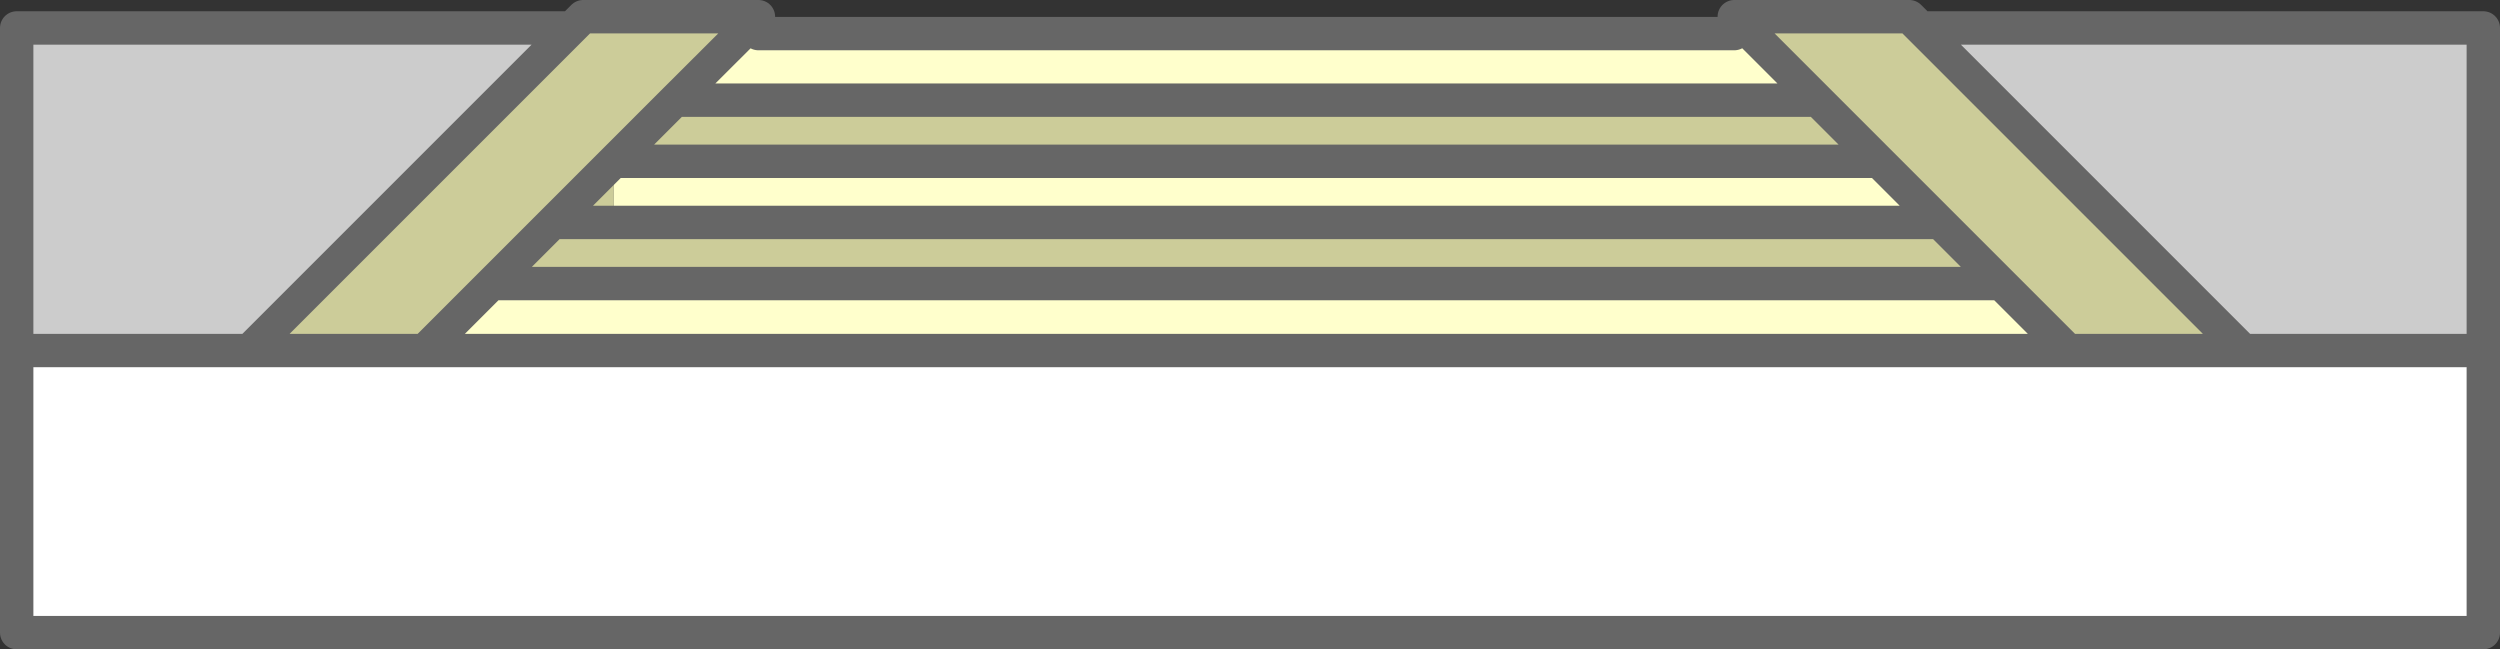 <?xml version="1.0" encoding="UTF-8" standalone="no"?>
<svg xmlns:xlink="http://www.w3.org/1999/xlink" height="155.6px" width="599.1px" xmlns="http://www.w3.org/2000/svg">
  <rect width="100%" height="100%" fill="#333333" stroke="none"/>
  <g transform="matrix(1.0, 0.0, 0.0, 1.0, 24.55, -257.9)">
    <path d="M471.05 341.9 L513.0 341.9 570.55 341.9 570.55 409.5 -20.55 409.5 -20.55 341.9 35.2 341.9 77.2 341.9 471.05 341.9" fill="#ffffff" fill-rule="evenodd" stroke="none"/>
    <path d="M393.1 263.95 L391.05 261.9 433.0 261.9 435.7 264.6 513.0 341.9 471.05 341.9 455.0 325.85 440.35 311.2 455.0 325.85 93.25 325.85 77.2 341.9 35.2 341.9 112.5 264.6 115.2 261.9 157.2 261.9 155.2 263.95 137.2 281.9 411.05 281.9 393.1 263.95 M425.7 296.55 L411.05 281.9 425.7 296.55 122.55 296.55 107.9 311.2 93.25 325.85 107.9 311.2 122.55 296.55 122.55 311.2 440.35 311.2 425.7 296.55 M122.55 296.55 L137.2 281.9 122.55 296.55 M122.55 311.2 L107.9 311.2 122.55 311.2" fill="#cccc99" fill-rule="evenodd" stroke="none"/>
    <path d="M513.0 341.9 L435.7 264.6 570.55 264.6 570.55 341.9 513.0 341.9 M-20.55 341.9 L-20.55 264.6 112.5 264.6 35.2 341.9 -20.55 341.9" fill="#cccccc" fill-rule="evenodd" stroke="none"/>
    <path d="M393.1 263.95 L411.05 281.9 137.2 281.9 155.2 263.95 157.2 265.95 391.05 265.95 393.1 263.95 M425.7 296.55 L440.35 311.2 122.55 311.2 122.55 296.55 425.7 296.55 M455.0 325.85 L471.05 341.9 77.2 341.9 93.25 325.85 455.0 325.85" fill="#ffffcc" fill-rule="evenodd" stroke="none"/>
    <path d="M435.7 264.6 L433.0 261.9 391.05 261.9 393.1 263.95 411.05 281.9 425.7 296.55 440.35 311.2 455.0 325.85 471.05 341.9 513.0 341.9 435.7 264.6 570.55 264.6 570.55 341.9 570.55 409.5 -20.55 409.5 -20.55 341.9 -20.55 264.6 112.5 264.6 115.2 261.9 157.2 261.9 155.2 263.95 137.2 281.9 411.05 281.9 M157.2 265.95 L391.05 265.95 M513.0 341.9 L570.55 341.9 M137.2 281.9 L122.55 296.55 425.7 296.55 M35.2 341.9 L77.2 341.9 93.25 325.85 107.9 311.2 122.55 296.55 M122.55 311.2 L440.35 311.2 M107.9 311.2 L122.55 311.2 M112.5 264.6 L35.2 341.9 -20.55 341.9 M93.25 325.85 L455.0 325.85 M77.2 341.9 L471.05 341.9" fill="none" stroke="#666666" stroke-linecap="round" stroke-linejoin="round" stroke-width="8.0"/>
  </g>
</svg>
